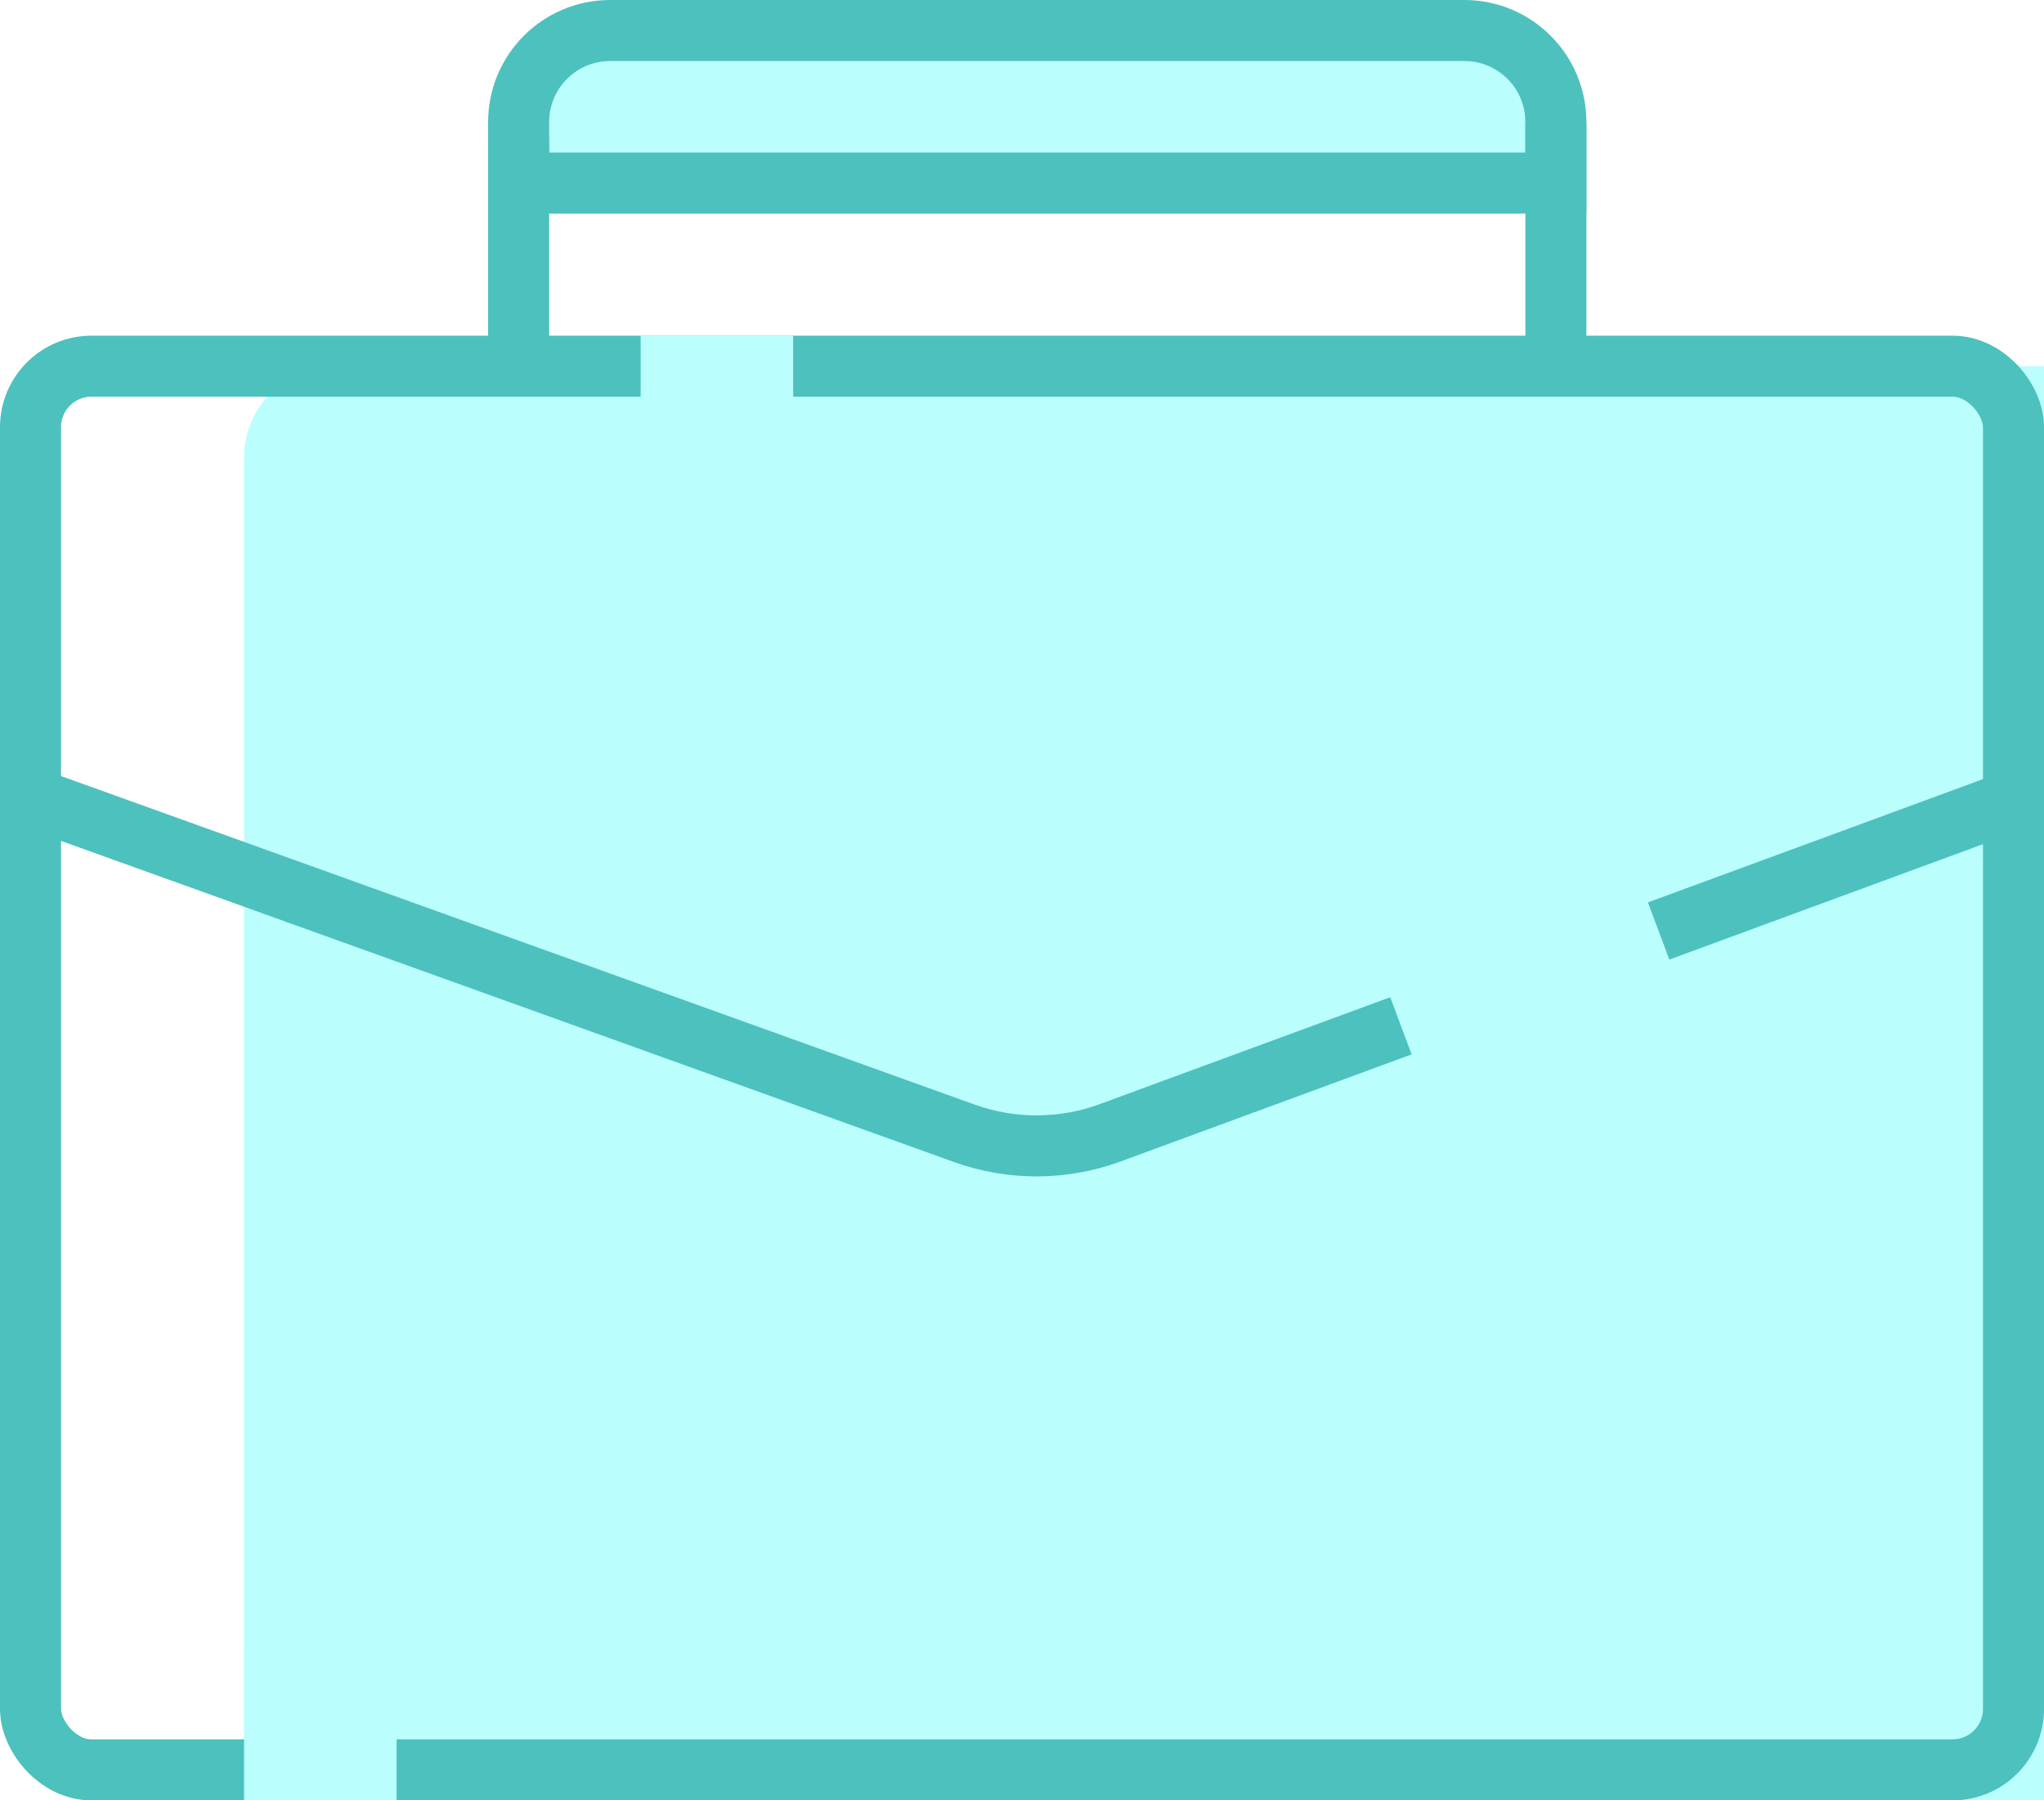<svg width="67" height="59" viewBox="0 0 67 59" fill="none" xmlns="http://www.w3.org/2000/svg">
<g filter="url(#filter0_i_224_102)">
<rect y="11" width="67" height="48" rx="3" fill="#BAFFFD"/>
</g>
<rect x="1" y="12" width="65" height="46" rx="2" stroke="#4DC1BD" stroke-width="2"/>
<path d="M0.625 26L31.609 37.139C33.156 37.695 34.85 37.689 36.393 37.121L66.625 26" stroke="#4DC1BD" stroke-width="2"/>
<mask id="path-4-inside-1_224_102" fill="white">
<rect x="26" y="19" width="16" height="7" rx="1.143"/>
</mask>
<rect x="26" y="19" width="16" height="7" rx="1.143" fill="#BAFFFD" stroke="#4DC1BD" stroke-width="4" mask="url(#path-4-inside-1_224_102)"/>
<path d="M17 4C17 2.343 18.343 1 20 1H48C49.657 1 51 2.343 51 4V6H17V4Z" fill="#BAFFFD" stroke="#4DC1BD" stroke-width="2"/>
<path d="M17 4.5V9V12M51 4V12" stroke="#4DC1BD" stroke-width="2"/>
<rect x="45" y="31.159" width="9" height="5" transform="rotate(-20.55 45 31.159)" fill="#BAFFFD"/>
<rect x="21" y="11" width="5" height="5" fill="#BAFFFD"/>
<rect x="8" y="54" width="5" height="5" fill="#BAFFFD"/>
<defs>
<filter id="filter0_i_224_102" x="0" y="11" width="67" height="48" filterUnits="userSpaceOnUse" color-interpolation-filters="sRGB">
<feFlood flood-opacity="0" result="BackgroundImageFix"/>
<feBlend mode="normal" in="SourceGraphic" in2="BackgroundImageFix" result="shape"/>
<feColorMatrix in="SourceAlpha" type="matrix" values="0 0 0 0 0 0 0 0 0 0 0 0 0 0 0 0 0 0 127 0" result="hardAlpha"/>
<feOffset dx="8" dy="1"/>
<feComposite in2="hardAlpha" operator="arithmetic" k2="-1" k3="1"/>
<feColorMatrix type="matrix" values="0 0 0 0 0.399 0 0 0 0 0.942 0 0 0 0 0.924 0 0 0 1 0"/>
<feBlend mode="normal" in2="shape" result="effect1_innerShadow_224_102"/>
</filter>
</defs>
</svg>
